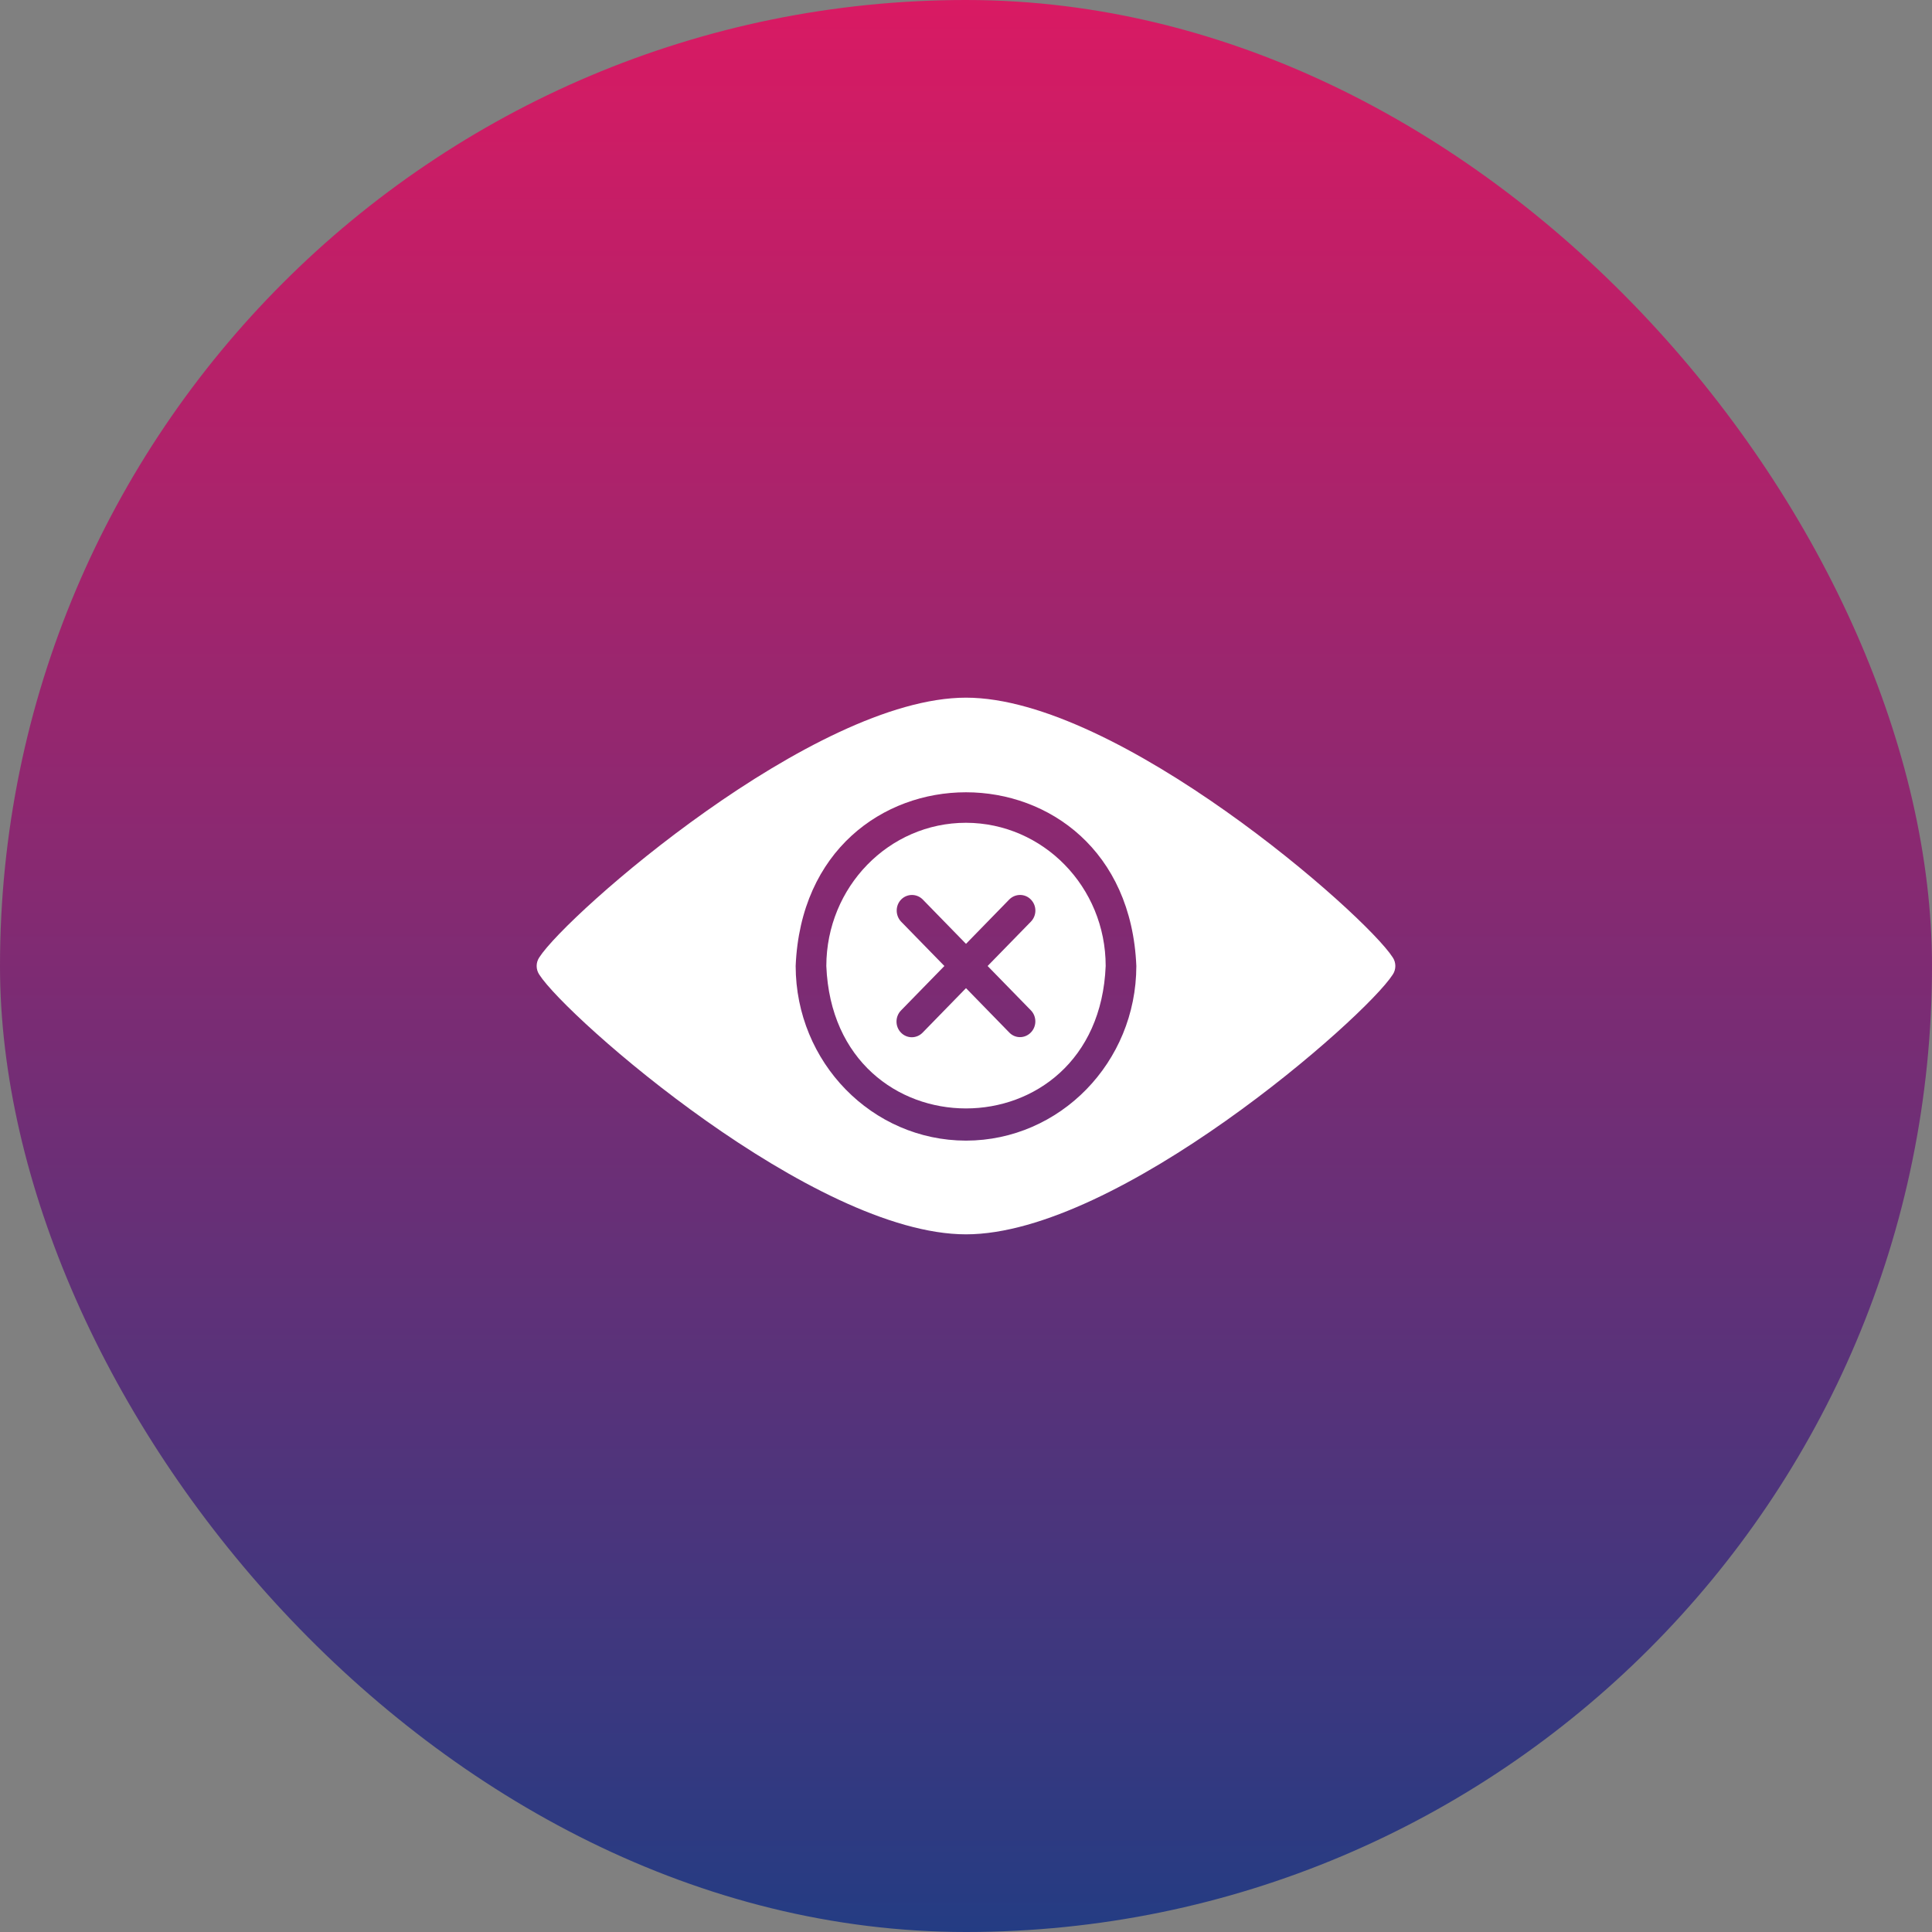 <svg width="54" height="54" viewBox="0 0 54 54" fill="none" xmlns="http://www.w3.org/2000/svg">
<rect x="0" y="0" width="54" height="54" fill="#808080" stroke="none"/>
<rect width="54" height="54" rx="27" fill="url(#paint0_linear_1162_77902)"/>
<path d="M38.926 26.758C38.15 25.55 31.251 19.5 27 19.5C22.749 19.5 15.85 25.55 15.074 26.758C14.975 26.903 14.975 27.097 15.074 27.242C15.85 28.45 22.749 34.5 27 34.5C31.251 34.5 38.15 28.45 38.926 27.242C39.025 27.097 39.025 26.903 38.926 26.758ZM27 31.881C24.373 31.877 22.243 29.693 22.239 27C22.509 20.524 31.491 20.528 31.761 27C31.757 29.693 29.627 31.877 27 31.881Z" fill="white"/>
<path d="M27 22.997C24.845 22.997 23.1 24.79 23.096 27C23.31 32.308 30.69 32.308 30.904 27C30.904 24.79 29.155 23.002 27 22.997ZM28.817 28.243C28.98 28.415 28.98 28.692 28.808 28.863C28.641 29.03 28.376 29.03 28.213 28.863L27 27.619L25.787 28.863C25.62 29.034 25.35 29.034 25.183 28.863C25.016 28.692 25.016 28.415 25.183 28.243L26.396 27L25.183 25.757C25.02 25.581 25.024 25.304 25.192 25.137C25.359 24.974 25.62 24.974 25.787 25.137L27 26.381L28.213 25.137C28.384 24.97 28.654 24.974 28.817 25.146C28.98 25.317 28.98 25.585 28.817 25.757L27.604 27L28.817 28.243Z" fill="white"/>
<defs>
<linearGradient id="paint0_linear_1162_77902" x1="27" y1="0" x2="27" y2="54" gradientUnits="userSpaceOnUse">
<stop stop-color="#D91A63"/>
<stop offset="1" stop-color="#243C83"/>
</linearGradient>
</defs>
</svg>

